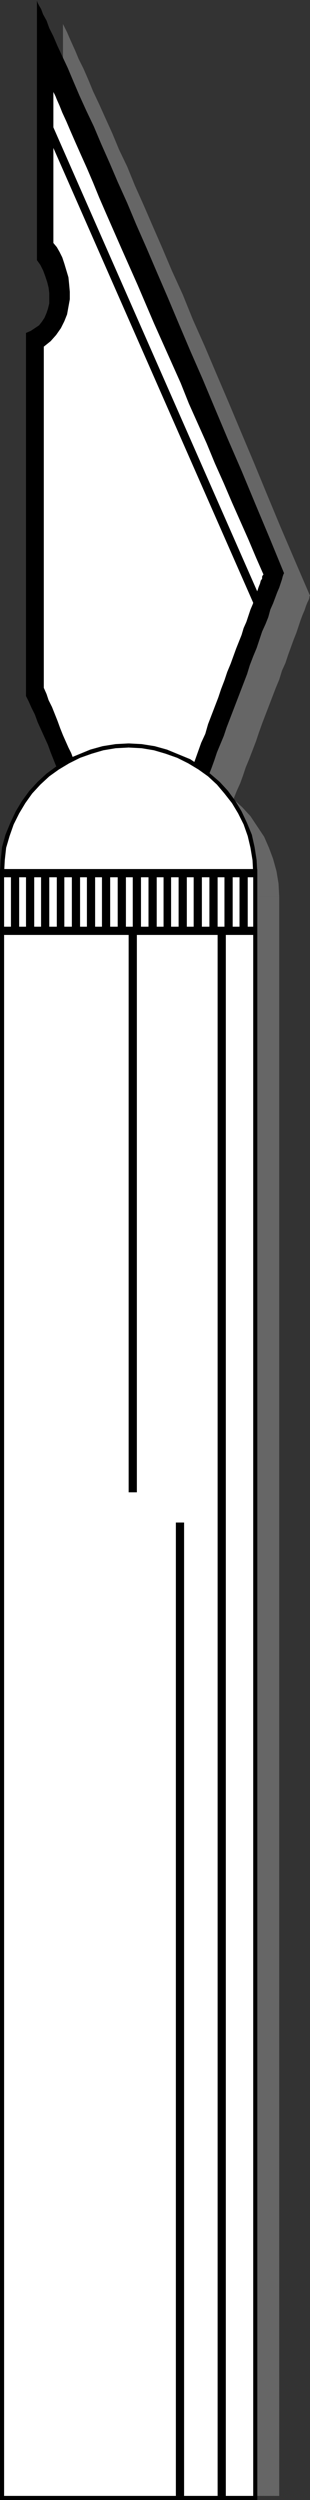 <?xml version="1.0" encoding="UTF-8" standalone="no"?>
<svg
   version="1.0"
   width="19.364mm"
   height="155.711mm"
   id="svg38"
   sodipodi:docname="Cutting Tool 03.wmf"
   xmlns:inkscape="http://www.inkscape.org/namespaces/inkscape"
   xmlns:sodipodi="http://sodipodi.sourceforge.net/DTD/sodipodi-0.dtd"
   xmlns="http://www.w3.org/2000/svg"
   xmlns:svg="http://www.w3.org/2000/svg">
  <rect width="100%" height="100%" fill="#333333" stroke="none"/>
  <sodipodi:namedview
     id="namedview38"
     pagecolor="#ffffff"
     bordercolor="#000000"
     borderopacity="0.25"
     inkscape:showpageshadow="2"
     inkscape:pageopacity="0.0"
     inkscape:pagecheckerboard="0"
     inkscape:deskcolor="#d1d1d1"
     inkscape:document-units="mm" />
  <defs
     id="defs1">
    <pattern
       id="WMFhbasepattern"
       patternUnits="userSpaceOnUse"
       width="6"
       height="6"
       x="0"
       y="0" />
  </defs>
  <path
     style="fill:#666666;fill-opacity:1;fill-rule:evenodd;stroke:none"
     d="m 14.864,5.494 v 61.081 l 0.646,1.293 0.808,1.293 0.485,1.293 0.485,1.293 0.323,1.293 0.162,1.293 v 1.293 l -0.162,1.293 -0.162,1.131 -0.323,1.131 -0.485,0.97 -0.646,0.97 -0.808,0.808 -0.808,0.808 -1.131,0.485 -1.131,0.485 v 2.747 3.07 3.07 3.07 3.232 3.555 3.393 3.393 3.555 3.555 3.555 3.555 3.555 3.555 3.393 3.393 3.232 3.232 3.07 2.909 2.747 2.747 2.424 2.262 1.939 1.939 1.616 1.293 1.131 0.646 0.485 0.162 l 0.646,1.454 0.646,1.454 0.808,1.616 0.808,1.616 0.808,1.939 0.646,1.778 0.808,1.778 0.646,1.778 0.808,1.616 0.485,1.616 0.646,1.454 0.485,1.131 0.485,1.131 0.162,0.808 0.323,0.323 v 0.323 h 1.293 1.454 1.293 1.293 1.454 1.454 1.293 1.454 1.293 1.454 1.454 1.293 1.293 1.293 1.293 1.131 1.293 1.131 1.131 0.969 1.131 0.808 0.808 0.808 0.808 0.646 0.485 0.485 0.323 0.323 0.162 v 0 l 0.646,-1.616 0.485,-1.616 0.646,-1.616 0.808,-1.778 0.646,-1.778 0.646,-1.939 0.808,-1.939 0.808,-2.101 0.808,-2.101 0.646,-1.939 0.808,-2.262 0.808,-2.101 0.808,-2.101 0.808,-2.101 0.808,-2.101 0.808,-1.939 0.646,-2.101 0.808,-1.778 0.646,-1.939 0.646,-1.778 0.646,-1.778 0.646,-1.616 0.485,-1.454 0.485,-1.454 0.485,-1.293 0.485,-1.131 0.323,-0.97 0.323,-0.808 0.323,-0.646 0.162,-0.485 v -0.323 l 0.162,-0.162 -3.554,-8.241 -3.393,-7.918 -3.231,-7.756 -3.07,-7.433 -3.07,-7.272 L 53.962,94.692 51.054,87.906 48.307,81.442 45.561,75.301 43.137,69.323 40.552,63.667 38.29,58.334 36.029,53.163 33.928,48.316 31.828,43.63 30.051,39.267 28.112,35.227 26.496,31.349 24.881,27.794 23.427,24.562 21.973,21.492 20.842,18.745 19.711,16.159 18.58,13.897 17.772,11.958 16.964,10.18 16.318,8.726 15.833,7.595 15.349,6.625 15.025,5.979 14.864,5.656 Z"
     id="path1" />
  <path
     style="fill:#666666;fill-opacity:1;fill-rule:evenodd;stroke:none"
     d="m 65.918,211.038 -0.162,-3.07 -0.485,-2.909 -0.808,-2.909 -0.969,-2.585 -1.131,-2.585 -1.616,-2.424 -1.616,-2.424 -1.939,-2.101 -1.939,-1.778 -2.423,-1.778 -2.423,-1.454 -2.585,-1.293 -2.585,-0.97 -2.908,-0.646 -2.908,-0.485 -2.908,-0.162 -3.07,0.162 -2.908,0.485 -2.908,0.646 -2.585,0.97 -2.585,1.293 -2.423,1.454 -2.423,1.778 -2.1,1.778 -1.777,2.101 -1.777,2.424 -1.454,2.424 -1.131,2.585 -1.131,2.585 -0.646,2.909 -0.485,2.909 -0.162,3.07 z"
     id="path2" />
  <path
     style="fill:#666666;fill-opacity:1;fill-rule:evenodd;stroke:none"
     d="M 6.947,211.038 H 65.918 V 587.545 H 6.947 Z"
     id="path3" />
  <path
     style="fill:#000000;fill-opacity:1;fill-rule:evenodd;stroke:none"
     d="m 8.724,0 v 61.243 l 0.808,1.131 0.646,1.293 0.485,1.293 0.485,1.454 0.323,1.293 0.162,1.293 v 1.293 1.131 l -0.323,1.293 -0.323,0.97 -0.485,1.131 -0.646,0.97 -0.646,0.808 -0.969,0.646 -0.969,0.646 -1.131,0.485 v 2.747 2.909 3.07 3.232 3.232 3.393 3.393 3.555 3.555 3.555 3.555 3.555 3.555 3.393 3.555 3.232 3.393 3.07 3.07 3.07 2.747 2.585 2.424 2.262 2.101 1.778 1.616 1.293 1.131 0.808 0.485 0.162 l 0.646,1.293 0.646,1.454 0.808,1.616 0.646,1.778 0.808,1.778 0.808,1.778 0.808,1.778 0.646,1.778 0.646,1.616 0.646,1.616 0.646,1.454 0.485,1.293 0.323,0.97 0.323,0.808 0.162,0.485 0.162,0.162 h 1.293 1.293 1.293 1.454 1.293 1.454 1.454 1.293 1.454 1.454 1.293 1.293 1.454 1.131 1.293 1.293 1.131 1.293 0.969 1.131 0.969 0.969 0.808 0.808 0.646 0.646 0.646 0.323 0.323 0.323 0.162 0.162 l 0.485,-1.454 0.646,-1.616 0.646,-1.616 0.646,-1.778 0.646,-1.939 0.808,-1.939 0.808,-1.939 0.646,-1.939 0.808,-2.101 0.808,-2.101 0.808,-2.101 0.808,-2.101 0.808,-2.101 0.808,-2.101 0.646,-2.101 0.808,-2.101 0.808,-1.939 0.646,-1.939 0.646,-1.939 0.808,-1.778 0.646,-1.616 0.485,-1.778 0.646,-1.454 0.485,-1.293 0.485,-1.293 0.485,-1.131 0.323,-0.97 0.323,-0.97 0.162,-0.646 0.162,-0.485 0.162,-0.323 v 0 l -3.393,-8.241 -3.393,-8.08 -3.231,-7.756 -3.231,-7.433 -3.07,-7.272 L 47.823,89.198 44.915,82.573 42.168,76.109 39.583,69.969 36.998,63.99 34.575,58.334 32.151,52.84 30.051,47.831 27.789,42.822 25.85,38.297 23.911,33.934 22.134,29.733 20.357,26.016 18.741,22.461 17.287,19.068 15.995,15.998 14.702,13.25 13.571,10.827 12.602,8.564 11.633,6.625 10.986,4.848 10.178,3.393 9.694,2.101 9.209,1.293 8.886,0.646 8.724,0.162 Z"
     id="path4" />
  <path
     style="fill:#ffffff;fill-opacity:1;fill-rule:evenodd;stroke:none"
     d="m 12.602,21.653 v 35.55 l 0.808,0.97 0.646,1.131 0.646,1.293 0.485,1.454 0.485,1.616 0.485,1.616 0.162,1.616 0.162,1.778 v 1.778 l -0.323,1.778 -0.323,1.778 -0.646,1.616 -0.808,1.616 -1.131,1.616 -1.293,1.454 -1.616,1.293 v 3.232 3.232 3.393 3.232 3.393 3.393 3.555 3.393 3.393 3.393 3.393 3.232 3.232 3.232 3.07 3.07 2.909 2.747 2.747 2.585 2.424 2.262 2.101 1.939 1.616 1.616 1.293 1.131 0.808 0.646 0.485 0.162 l 0.646,1.454 0.485,1.454 0.808,1.616 0.646,1.616 0.646,1.616 0.646,1.778 0.646,1.616 0.646,1.454 0.646,1.454 0.646,1.293 0.485,1.293 0.323,0.97 0.485,0.808 0.162,0.646 0.323,0.485 v 0.162 h 1.939 1.939 2.1 2.1 2.262 2.262 2.1 2.1 1.939 1.939 1.616 1.454 1.131 0.969 0.485 0.162 l 0.808,-2.262 0.808,-2.262 0.808,-2.262 0.969,-2.101 0.646,-2.262 0.808,-2.101 0.808,-2.101 0.808,-2.101 0.646,-1.939 0.808,-2.101 0.646,-1.939 0.808,-1.939 0.646,-1.778 0.646,-1.778 0.646,-1.616 0.646,-1.616 0.485,-1.616 0.646,-1.454 0.485,-1.454 0.485,-1.454 0.485,-1.131 0.485,-1.293 0.323,-0.97 0.323,-0.97 0.323,-0.97 0.323,-0.808 0.162,-0.646 0.323,-0.485 v -0.485 l 0.162,-0.323 0.162,-0.162 v 0 l -1.777,-4.04 -1.777,-4.201 -1.939,-4.363 -1.939,-4.363 -1.939,-4.525 -2.1,-4.686 -1.939,-4.686 -2.1,-4.686 -2.1,-4.686 -1.939,-4.848 -2.1,-4.686 -2.1,-4.686 -2.1,-4.686 -1.939,-4.525 -1.939,-4.525 -1.939,-4.363 -1.939,-4.363 -1.777,-4.04 -1.777,-4.04 -1.616,-3.717 -1.454,-3.555 -1.454,-3.393 -1.454,-3.232 -1.293,-2.909 -1.131,-2.585 -0.969,-2.262 -0.969,-2.101 -0.646,-1.616 -0.646,-1.454 -0.323,-0.808 -0.323,-0.646 z"
     id="path5" />
  <path
     style="fill:#000000;fill-opacity:1;fill-rule:evenodd;stroke:none"
     d="M 61.879,144.139 62.687,143.655 12.279,29.248 10.502,30.056 60.909,144.462 Z"
     id="path6" />
  <path
     style="fill:#000000;fill-opacity:1;fill-rule:evenodd;stroke:none"
     d="m 59.778,205.544 -0.162,-3.07 -0.485,-2.909 -0.646,-2.747 -0.969,-2.747 -1.293,-2.585 -1.454,-2.424 -1.777,-2.262 -1.777,-2.101 -2.1,-1.939 -2.262,-1.616 -2.423,-1.454 -2.585,-1.293 -2.747,-0.97 -2.747,-0.808 -2.908,-0.485 -3.07,-0.162 -3.07,0.162 -2.908,0.485 -2.747,0.808 -2.747,0.97 -2.585,1.293 -2.423,1.454 -2.262,1.616 -2.1,1.939 -1.939,2.101 -1.616,2.262 -1.454,2.424 -1.293,2.585 -0.969,2.747 -0.808,2.747 -0.323,2.909 -0.162,3.07 z"
     id="path7" />
  <path
     style="fill:#000000;fill-opacity:1;fill-rule:evenodd;stroke:none"
     d="m 30.374,176.942 v 0 l 2.908,0.162 2.908,0.485 2.747,0.646 2.585,0.97 2.423,1.293 2.262,1.454 2.262,1.616 2.1,1.778 1.777,2.101 1.616,2.262 1.454,2.262 1.131,2.424 0.969,2.747 0.808,2.585 0.323,2.909 0.162,2.909 h 1.939 l -0.162,-3.07 -0.485,-3.07 -0.646,-2.909 -1.131,-2.747 -1.293,-2.747 -1.454,-2.424 -1.777,-2.424 -1.939,-2.101 -2.262,-1.939 -2.262,-1.778 -2.423,-1.616 -2.747,-1.131 -2.747,-1.131 -2.908,-0.808 -3.07,-0.485 -3.07,-0.162 v 0 z"
     id="path8" />
  <path
     style="fill:#000000;fill-opacity:1;fill-rule:evenodd;stroke:none"
     d="m 0.969,204.574 0.969,0.97 v -2.909 l 0.485,-2.909 0.808,-2.585 0.969,-2.747 1.131,-2.424 1.454,-2.262 1.616,-2.262 1.777,-2.101 2.1,-1.778 2.262,-1.616 2.262,-1.454 2.423,-1.293 2.747,-0.97 2.585,-0.646 2.908,-0.485 2.908,-0.162 v -1.939 l -3.07,0.162 -3.07,0.485 -2.908,0.808 -2.747,1.131 -2.747,1.131 -2.423,1.616 -2.423,1.778 -2.1,1.939 -1.939,2.101 -1.777,2.424 -1.454,2.424 -1.293,2.747 -1.131,2.747 -0.808,2.909 -0.323,3.07 L 0,205.544 0.969,206.513 0,205.544 v 0.97 h 0.969 z"
     id="path9" />
  <path
     style="fill:#000000;fill-opacity:1;fill-rule:evenodd;stroke:none"
     d="m 58.809,205.544 0.969,-0.97 H 0.969 v 1.939 H 59.778 l 0.969,-0.97 -0.969,0.97 h 0.969 v -0.97 z"
     id="path10" />
  <path
     style="fill:#000000;fill-opacity:1;fill-rule:evenodd;stroke:none"
     d="M 0.969,205.544 H 59.778 V 587.545 H 0.969 Z"
     id="path11" />
  <path
     style="fill:#000000;fill-opacity:1;fill-rule:evenodd;stroke:none"
     d="m 60.748,205.544 -0.969,-0.97 H 0.969 v 1.939 H 59.778 l -0.969,-0.97 h 1.939 v -0.97 h -0.969 z"
     id="path12" />
  <path
     style="fill:#000000;fill-opacity:1;fill-rule:evenodd;stroke:none"
     d="m 59.778,588.515 0.969,-0.97 V 205.544 h -1.939 v 382.001 l 0.969,-0.97 v 1.939 h 0.969 v -0.97 z"
     id="path13" />
  <path
     style="fill:#000000;fill-opacity:1;fill-rule:evenodd;stroke:none"
     d="m 0,587.545 0.969,0.97 H 59.778 v -1.939 H 0.969 L 1.939,587.545 H 0 v 0.97 h 0.969 z"
     id="path14" />
  <path
     style="fill:#000000;fill-opacity:1;fill-rule:evenodd;stroke:none"
     d="M 0.969,204.574 0,205.544 V 587.545 H 1.939 V 205.544 l -0.969,0.97 v -1.939 H 0 v 0.97 z"
     id="path15" />
  <path
     style="fill:#ffffff;fill-opacity:1;fill-rule:evenodd;stroke:none"
     d="m 59.778,205.544 -0.162,-3.07 -0.485,-2.909 -0.646,-2.747 -0.969,-2.747 -1.293,-2.585 -1.454,-2.424 -1.777,-2.262 -1.777,-2.101 -2.1,-1.939 -2.262,-1.616 -2.423,-1.454 -2.585,-1.293 -2.747,-0.97 -2.747,-0.808 -2.908,-0.485 -3.07,-0.162 -3.07,0.162 -2.908,0.485 -2.747,0.808 -2.747,0.97 -2.585,1.293 -2.423,1.454 -2.262,1.616 -2.1,1.939 -1.939,2.101 -1.616,2.262 -1.454,2.424 -1.293,2.585 -0.969,2.747 -0.808,2.747 -0.323,2.909 -0.162,3.07 z"
     id="path16" />
  <path
     style="fill:#ffffff;fill-opacity:1;fill-rule:evenodd;stroke:none"
     d="M 0.969,205.544 H 59.778 V 587.545 H 0.969 Z"
     id="path17" />
  <path
     style="fill:#000000;fill-opacity:1;fill-rule:evenodd;stroke:none"
     d="m 0.969,205.544 v 0.97 H 59.778 v -1.939 H 0.969 Z"
     id="path18" />
  <path
     style="fill:#000000;fill-opacity:1;fill-rule:evenodd;stroke:none"
     d="m 0.969,219.118 v 0.97 H 59.778 v -1.939 H 0.969 Z"
     id="path19" />
  <path
     style="fill:#000000;fill-opacity:1;fill-rule:evenodd;stroke:none"
     d="M 3.554,219.118 H 4.524 V 205.705 H 2.585 v 13.412 z"
     id="path20" />
  <path
     style="fill:#000000;fill-opacity:1;fill-rule:evenodd;stroke:none"
     d="m 7.109,219.118 h 0.969 V 205.705 H 6.139 v 13.412 z"
     id="path21" />
  <path
     style="fill:#000000;fill-opacity:1;fill-rule:evenodd;stroke:none"
     d="m 10.663,219.118 h 0.969 V 205.705 H 9.694 v 13.412 z"
     id="path22" />
  <path
     style="fill:#000000;fill-opacity:1;fill-rule:evenodd;stroke:none"
     d="m 14.379,219.118 h 0.808 v -13.412 h -1.777 v 13.412 z"
     id="path23" />
  <path
     style="fill:#000000;fill-opacity:1;fill-rule:evenodd;stroke:none"
     d="m 17.934,219.118 h 0.969 v -13.412 h -1.939 v 13.412 z"
     id="path24" />
  <path
     style="fill:#000000;fill-opacity:1;fill-rule:evenodd;stroke:none"
     d="m 21.488,219.118 h 0.969 v -13.412 h -1.939 v 13.412 z"
     id="path25" />
  <path
     style="fill:#000000;fill-opacity:1;fill-rule:evenodd;stroke:none"
     d="m 25.042,219.118 h 0.969 v -13.412 h -1.939 v 13.412 z"
     id="path26" />
  <path
     style="fill:#000000;fill-opacity:1;fill-rule:evenodd;stroke:none"
     d="m 28.758,219.118 h 0.969 v -13.412 h -1.939 v 13.412 z"
     id="path27" />
  <path
     style="fill:#000000;fill-opacity:1;fill-rule:evenodd;stroke:none"
     d="m 32.313,219.118 h 0.969 v -13.412 h -1.939 v 13.412 z"
     id="path28" />
  <path
     style="fill:#000000;fill-opacity:1;fill-rule:evenodd;stroke:none"
     d="m 36.029,219.118 h 0.969 v -13.412 h -1.939 v 13.412 z"
     id="path29" />
  <path
     style="fill:#000000;fill-opacity:1;fill-rule:evenodd;stroke:none"
     d="m 39.583,219.118 h 0.808 v -13.412 h -1.777 v 13.412 z"
     id="path30" />
  <path
     style="fill:#000000;fill-opacity:1;fill-rule:evenodd;stroke:none"
     d="m 43.137,219.118 h 0.969 v -13.412 h -1.939 v 13.412 z"
     id="path31" />
  <path
     style="fill:#000000;fill-opacity:1;fill-rule:evenodd;stroke:none"
     d="m 46.692,219.118 h 0.969 v -13.412 h -1.939 v 13.412 z"
     id="path32" />
  <path
     style="fill:#000000;fill-opacity:1;fill-rule:evenodd;stroke:none"
     d="m 50.408,219.118 h 0.969 v -13.412 h -1.939 v 13.412 z"
     id="path33" />
  <path
     style="fill:#000000;fill-opacity:1;fill-rule:evenodd;stroke:none"
     d="m 53.962,219.118 h 0.969 v -13.412 h -1.939 v 13.412 z"
     id="path34" />
  <path
     style="fill:#000000;fill-opacity:1;fill-rule:evenodd;stroke:none"
     d="m 57.516,219.118 h 0.969 v -13.412 h -1.939 v 13.412 z"
     id="path35" />
  <path
     style="fill:#000000;fill-opacity:1;fill-rule:evenodd;stroke:none"
     d="m 52.346,587.545 h 0.969 V 219.602 H 51.377 V 587.545 Z"
     id="path36" />
  <path
     style="fill:#000000;fill-opacity:1;fill-rule:evenodd;stroke:none"
     d="m 42.491,587.545 h 0.969 V 358.409 h -1.939 v 229.136 z"
     id="path37" />
  <path
     style="fill:#000000;fill-opacity:1;fill-rule:evenodd;stroke:none"
     d="m 31.343,351.299 h 0.969 V 219.602 h -1.939 v 131.697 z"
     id="path38" />
</svg>
